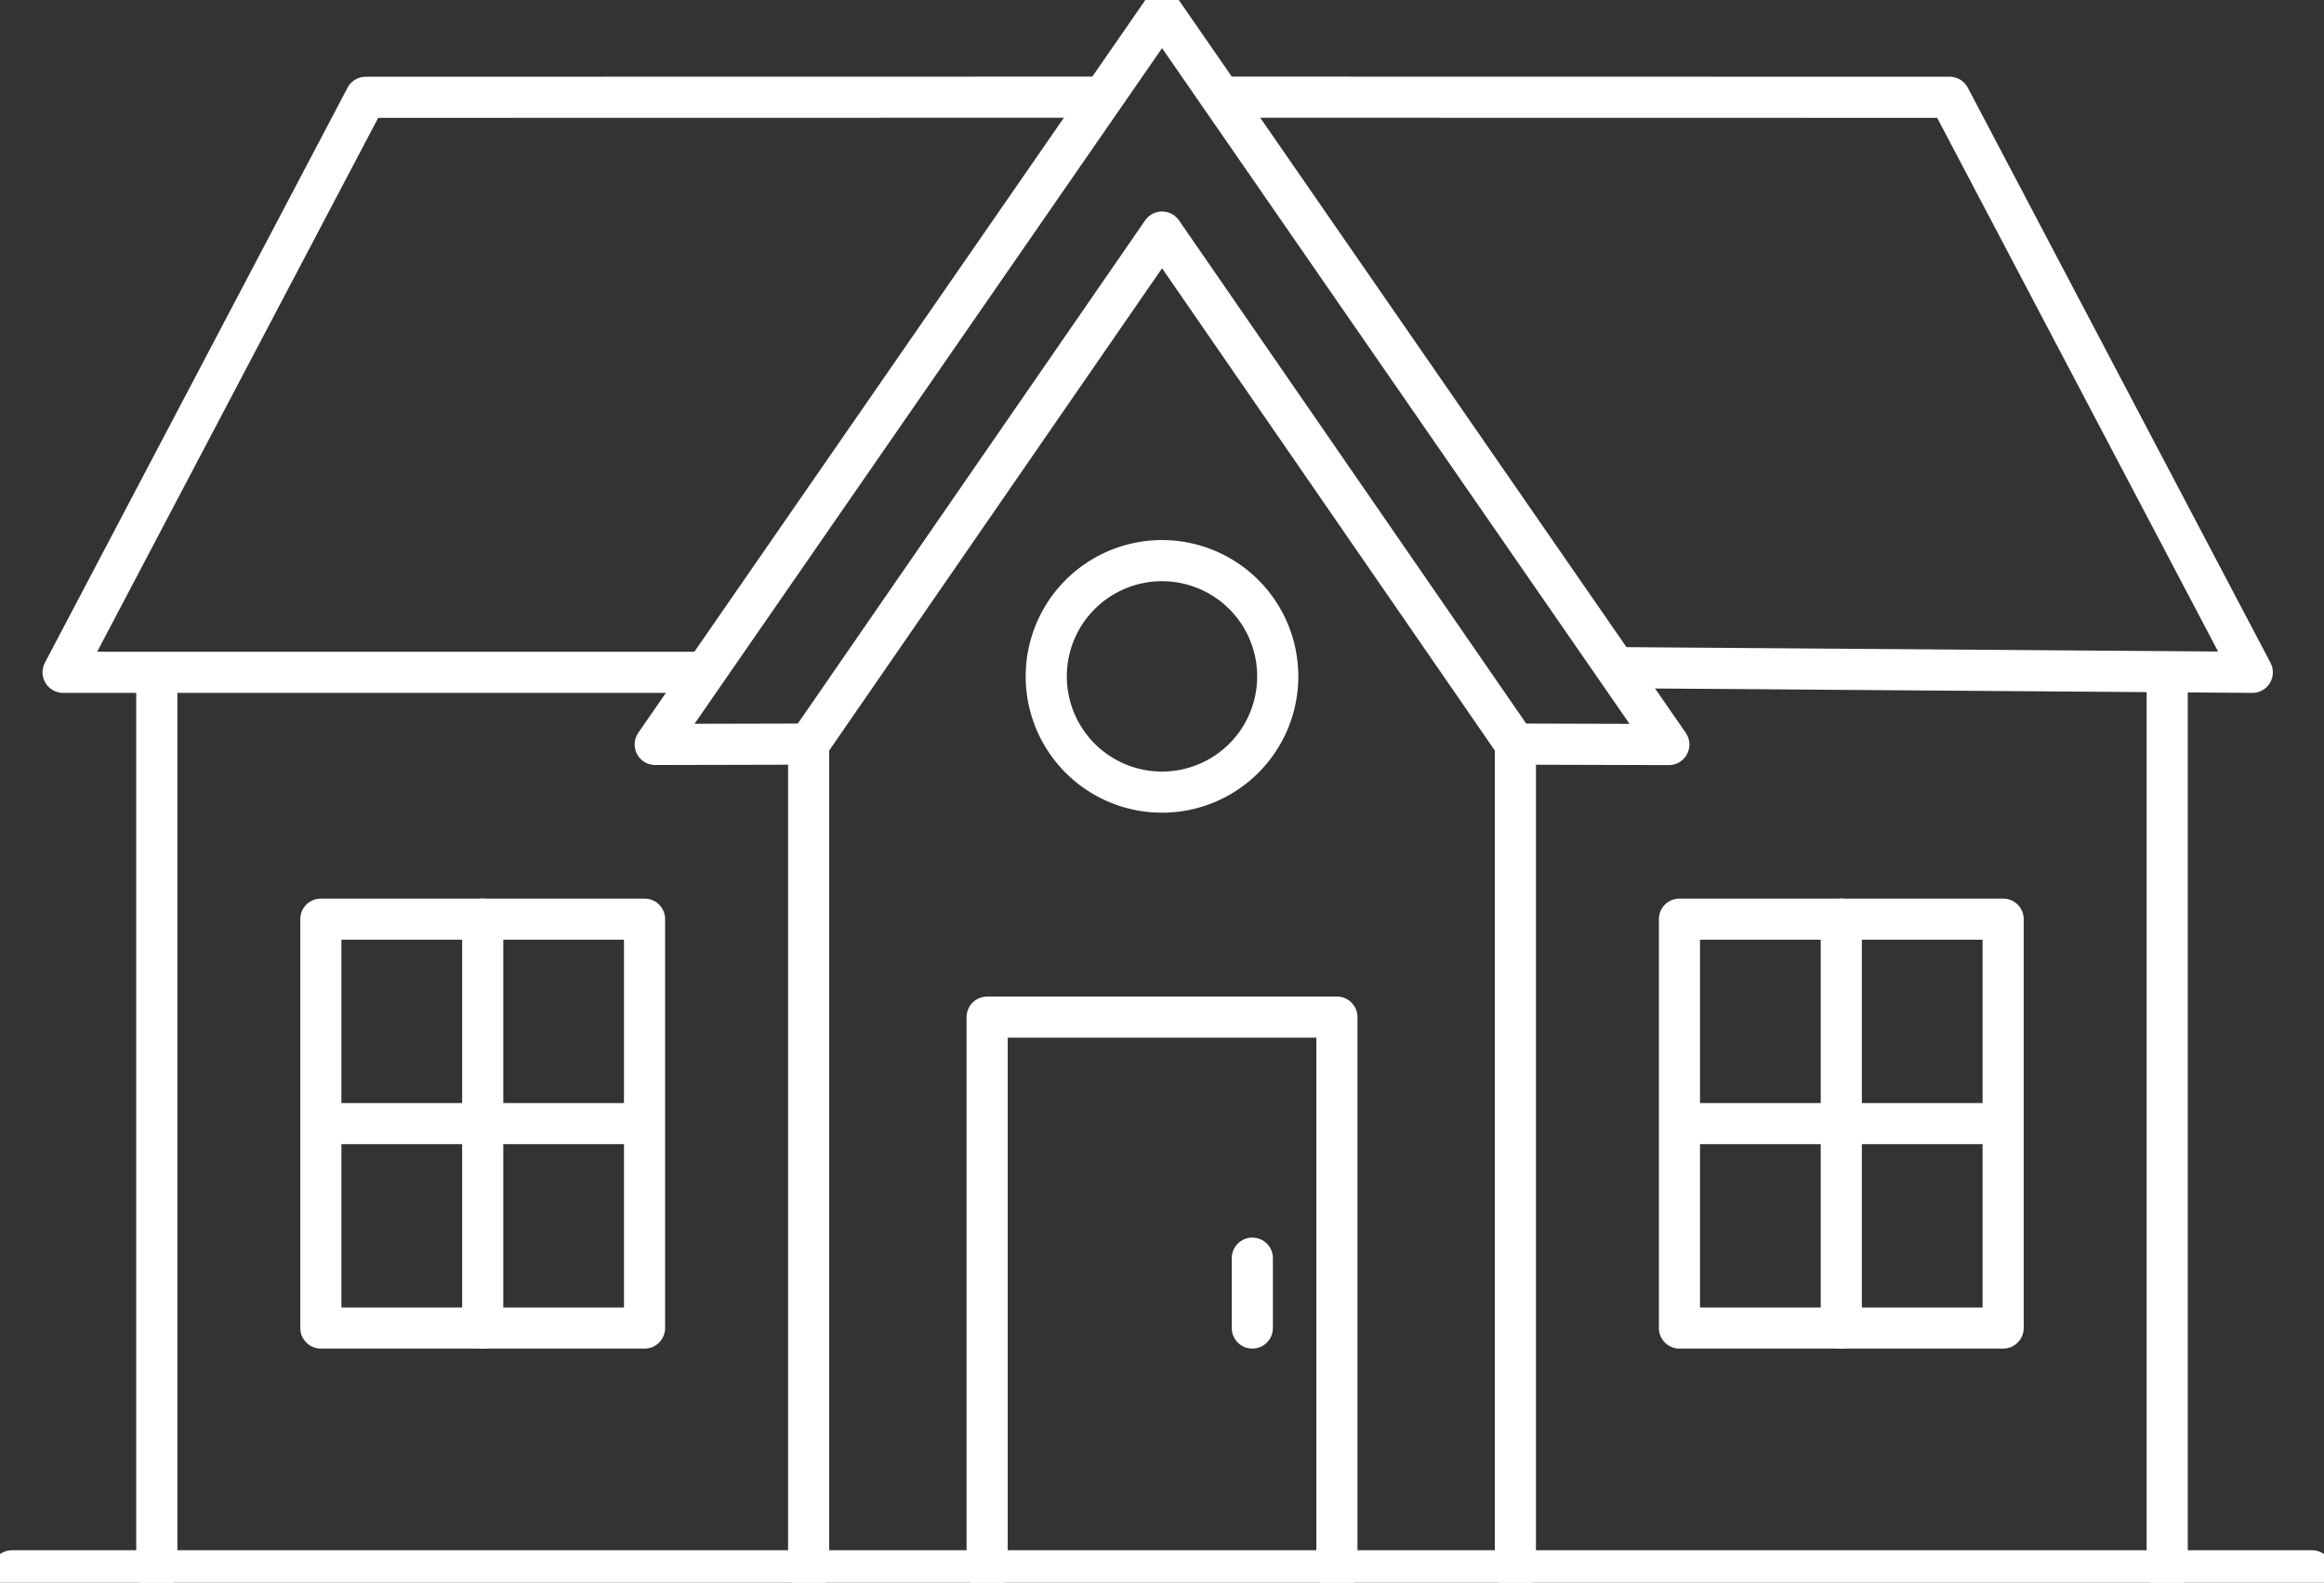 <svg xmlns="http://www.w3.org/2000/svg" xmlns:xlink="http://www.w3.org/1999/xlink" id="Group_132" data-name="Group 132" width="113" height="76.965" viewBox="0 0 113 76.965"><rect x="0" y="0" width="113" height="76.965" fill="#333333" stroke="none"/><defs><clipPath id="clip-path"><rect id="Rectangle_62" data-name="Rectangle 62" width="113" height="76.964" fill="none" stroke="#fff" stroke-width="1"></rect></clipPath></defs><g id="Group_127" data-name="Group 127"><g id="Group_126" data-name="Group 126" clip-path="url(#clip-path)"><line id="Line_44" data-name="Line 44" x2="111.834" transform="translate(0.583 76.382)" fill="none" stroke="#fff" stroke-linecap="round" stroke-linejoin="round" stroke-width="2"></line><line id="Line_45" data-name="Line 45" y1="43.491" transform="translate(7.624 32.891)" fill="none" stroke="#fff" stroke-linecap="round" stroke-linejoin="round" stroke-width="2"></line><line id="Line_46" data-name="Line 46" y2="43.491" transform="translate(105.376 32.89)" fill="none" stroke="#fff" stroke-linecap="round" stroke-linejoin="round" stroke-width="2"></line><path id="Path_164" data-name="Path 164" d="M96.479,36.6,79.3,11.7,62.115,36.6l-7.459.017L79.3,1l24.641,35.621Z" transform="translate(-22.797 -0.417)" fill="none" stroke="#fff" stroke-linecap="round" stroke-linejoin="round" stroke-width="2"></path></g></g><path id="Path_165" data-name="Path 165" d="M101.9,8.106l35.4.006,14.717,27.962-30.746-.227" transform="translate(-42.504 -3.381)" fill="none" stroke="#fff" stroke-linecap="round" stroke-linejoin="round" stroke-width="2"></path><path id="Path_166" data-name="Path 166" d="M36.09,36.073H5.264L19.98,8.112,55.8,8.106" transform="translate(-2.196 -3.381)" fill="none" stroke="#fff" stroke-linecap="round" stroke-linejoin="round" stroke-width="2"></path><g id="Group_129" data-name="Group 129"><g id="Group_128" data-name="Group 128" clip-path="url(#clip-path)"><line id="Line_47" data-name="Line 47" y2="40.178" transform="translate(39.319 36.188)" fill="none" stroke="#fff" stroke-linecap="round" stroke-linejoin="round" stroke-width="2"></line><line id="Line_48" data-name="Line 48" y2="40.178" transform="translate(73.683 36.188)" fill="none" stroke="#fff" stroke-linecap="round" stroke-linejoin="round" stroke-width="2"></line></g></g><rect id="Rectangle_64" data-name="Rectangle 64" width="15.739" height="19.882" transform="translate(15.601 44.695)" fill="none" stroke="#fff" stroke-linecap="round" stroke-linejoin="round" stroke-width="2"></rect><line id="Line_49" data-name="Line 49" y2="19.882" transform="translate(23.471 44.695)" fill="none" stroke="#fff" stroke-linecap="round" stroke-linejoin="round" stroke-width="2"></line><line id="Line_50" data-name="Line 50" x1="14.911" transform="translate(16.015 54.636)" fill="none" stroke="#fff" stroke-linecap="round" stroke-linejoin="round" stroke-width="2"></line><rect id="Rectangle_65" data-name="Rectangle 65" width="15.739" height="19.882" transform="translate(81.66 44.695)" fill="none" stroke="#fff" stroke-linecap="round" stroke-linejoin="round" stroke-width="2"></rect><line id="Line_51" data-name="Line 51" y2="19.882" transform="translate(89.529 44.695)" fill="none" stroke="#fff" stroke-linecap="round" stroke-linejoin="round" stroke-width="2"></line><line id="Line_52" data-name="Line 52" x1="14.911" transform="translate(82.074 54.636)" fill="none" stroke="#fff" stroke-linecap="round" stroke-linejoin="round" stroke-width="2"></line><g id="Group_131" data-name="Group 131"><g id="Group_130" data-name="Group 130" clip-path="url(#clip-path)"><path id="Path_167" data-name="Path 167" d="M82.343,111.772V84.849H99.35v26.923" transform="translate(-34.345 -35.39)" fill="none" stroke="#fff" stroke-linecap="round" stroke-linejoin="round" stroke-width="2"></path><path id="Path_168" data-name="Path 168" d="M98.53,52.4A5.628,5.628,0,1,1,92.9,46.77,5.628,5.628,0,0,1,98.53,52.4Z" transform="translate(-36.402 -19.508)" fill="none" stroke="#fff" stroke-linecap="round" stroke-linejoin="round" stroke-width="2"></path><line id="Line_53" data-name="Line 53" y2="3.398" transform="translate(60.892 61.179)" fill="none" stroke="#fff" stroke-linecap="round" stroke-linejoin="round" stroke-width="2"></line></g></g></svg>